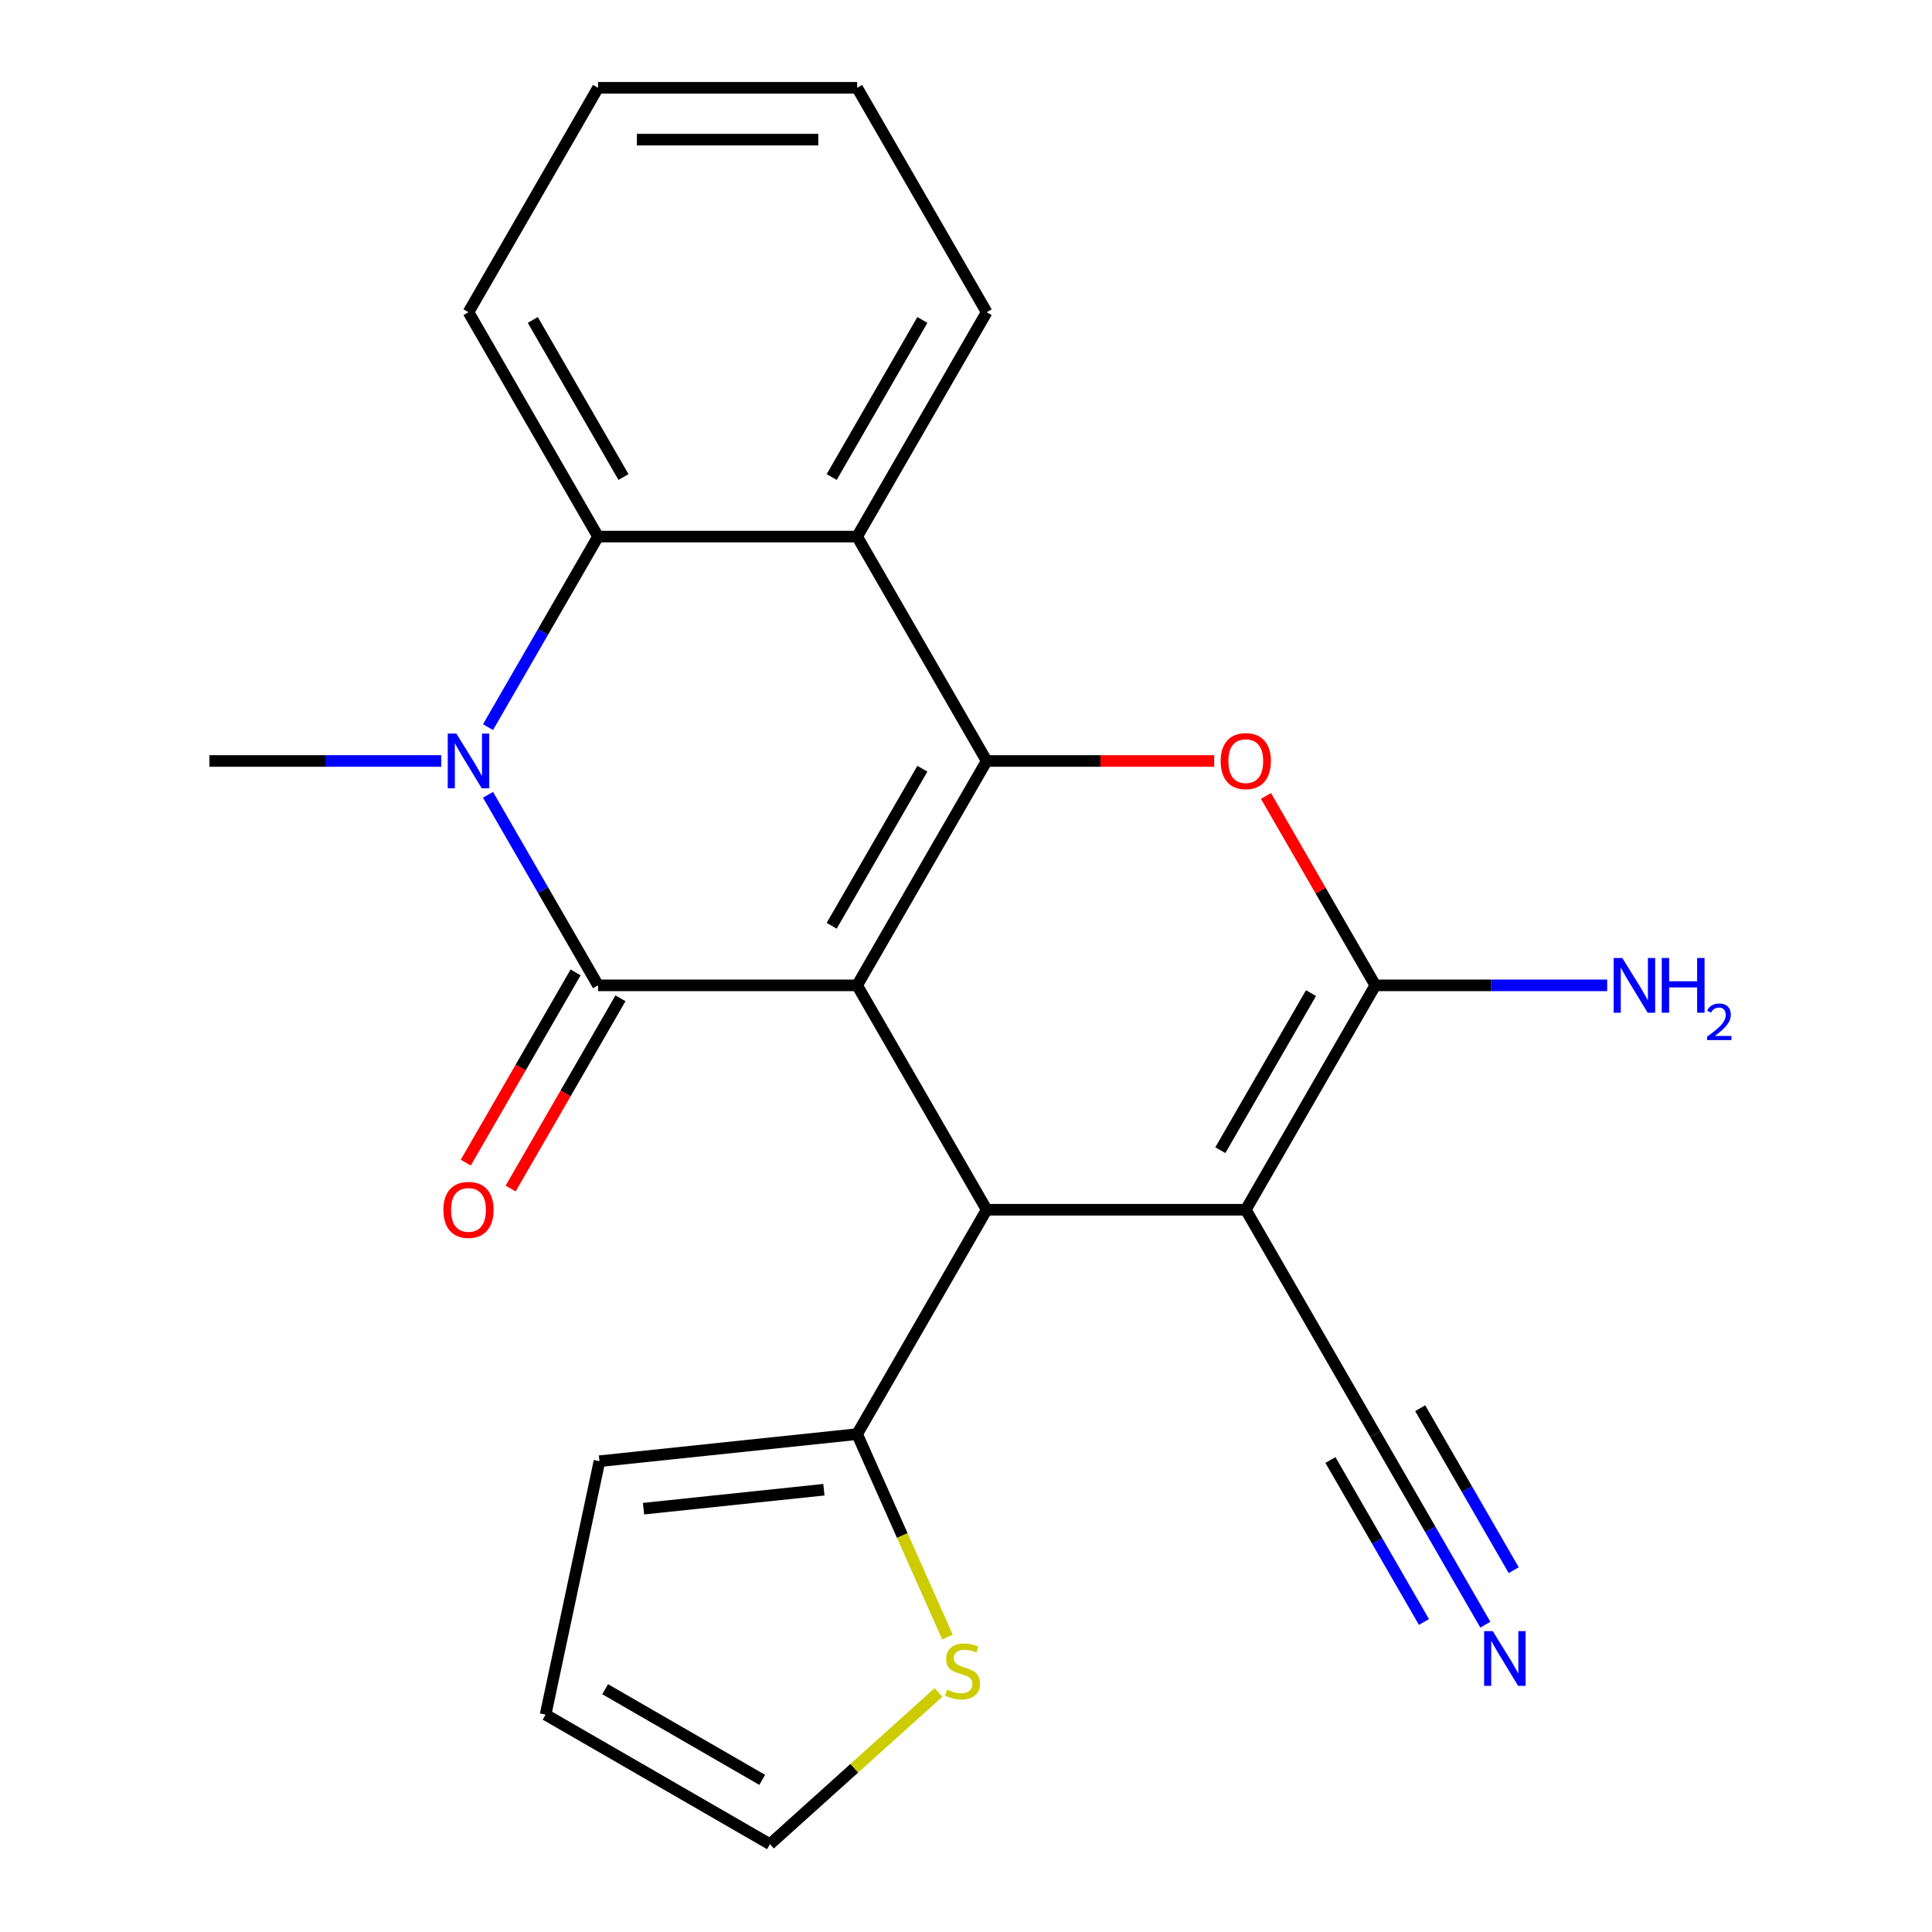 <?xml version='1.0' encoding='iso-8859-1'?>
<svg version='1.1' baseProfile='full'
              xmlns='http://www.w3.org/2000/svg'
                      xmlns:rdkit='http://www.rdkit.org/xml'
                      xmlns:xlink='http://www.w3.org/1999/xlink'
                  xml:space='preserve'
width='1000px' height='1000px' viewBox='0 0 1000 1000'>
<!-- END OF HEADER -->
<rect style='opacity:1.0;fill:#FFFFFF;stroke:none' width='1000' height='1000' x='0' y='0'> </rect>
<path class='bond-0' d='M 443.649,510.016 L 510.703,393.876' style='fill:none;fill-rule:evenodd;stroke:#000000;stroke-width:6px;stroke-linecap:butt;stroke-linejoin:miter;stroke-opacity:1' />
<path class='bond-0' d='M 430.479,479.184 L 477.417,397.886' style='fill:none;fill-rule:evenodd;stroke:#000000;stroke-width:6px;stroke-linecap:butt;stroke-linejoin:miter;stroke-opacity:1' />
<path class='bond-1' d='M 443.649,510.016 L 309.542,510.016' style='fill:none;fill-rule:evenodd;stroke:#000000;stroke-width:6px;stroke-linecap:butt;stroke-linejoin:miter;stroke-opacity:1' />
<path class='bond-3' d='M 443.649,510.016 L 510.703,626.157' style='fill:none;fill-rule:evenodd;stroke:#000000;stroke-width:6px;stroke-linecap:butt;stroke-linejoin:miter;stroke-opacity:1' />
<path class='bond-6' d='M 510.703,393.876 L 569.58,393.876' style='fill:none;fill-rule:evenodd;stroke:#000000;stroke-width:6px;stroke-linecap:butt;stroke-linejoin:miter;stroke-opacity:1' />
<path class='bond-6' d='M 569.58,393.876 L 628.458,393.876' style='fill:none;fill-rule:evenodd;stroke:#FF0000;stroke-width:6px;stroke-linecap:butt;stroke-linejoin:miter;stroke-opacity:1' />
<path class='bond-7' d='M 510.703,393.876 L 443.649,277.735' style='fill:none;fill-rule:evenodd;stroke:#000000;stroke-width:6px;stroke-linecap:butt;stroke-linejoin:miter;stroke-opacity:1' />
<path class='bond-4' d='M 309.542,510.016 L 281.07,460.702' style='fill:none;fill-rule:evenodd;stroke:#000000;stroke-width:6px;stroke-linecap:butt;stroke-linejoin:miter;stroke-opacity:1' />
<path class='bond-4' d='M 281.07,460.702 L 252.599,411.388' style='fill:none;fill-rule:evenodd;stroke:#0000FF;stroke-width:6px;stroke-linecap:butt;stroke-linejoin:miter;stroke-opacity:1' />
<path class='bond-13' d='M 297.928,503.311 L 269.503,552.545' style='fill:none;fill-rule:evenodd;stroke:#000000;stroke-width:6px;stroke-linecap:butt;stroke-linejoin:miter;stroke-opacity:1' />
<path class='bond-13' d='M 269.503,552.545 L 241.077,601.778' style='fill:none;fill-rule:evenodd;stroke:#FF0000;stroke-width:6px;stroke-linecap:butt;stroke-linejoin:miter;stroke-opacity:1' />
<path class='bond-13' d='M 321.156,516.721 L 292.731,565.955' style='fill:none;fill-rule:evenodd;stroke:#000000;stroke-width:6px;stroke-linecap:butt;stroke-linejoin:miter;stroke-opacity:1' />
<path class='bond-13' d='M 292.731,565.955 L 264.305,615.189' style='fill:none;fill-rule:evenodd;stroke:#FF0000;stroke-width:6px;stroke-linecap:butt;stroke-linejoin:miter;stroke-opacity:1' />
<path class='bond-2' d='M 644.81,626.157 L 510.703,626.157' style='fill:none;fill-rule:evenodd;stroke:#000000;stroke-width:6px;stroke-linecap:butt;stroke-linejoin:miter;stroke-opacity:1' />
<path class='bond-5' d='M 644.81,626.157 L 711.864,510.016' style='fill:none;fill-rule:evenodd;stroke:#000000;stroke-width:6px;stroke-linecap:butt;stroke-linejoin:miter;stroke-opacity:1' />
<path class='bond-5' d='M 631.64,595.325 L 678.578,514.026' style='fill:none;fill-rule:evenodd;stroke:#000000;stroke-width:6px;stroke-linecap:butt;stroke-linejoin:miter;stroke-opacity:1' />
<path class='bond-10' d='M 644.81,626.157 L 711.864,742.297' style='fill:none;fill-rule:evenodd;stroke:#000000;stroke-width:6px;stroke-linecap:butt;stroke-linejoin:miter;stroke-opacity:1' />
<path class='bond-9' d='M 510.703,626.157 L 443.649,742.297' style='fill:none;fill-rule:evenodd;stroke:#000000;stroke-width:6px;stroke-linecap:butt;stroke-linejoin:miter;stroke-opacity:1' />
<path class='bond-8' d='M 252.599,376.363 L 281.07,327.049' style='fill:none;fill-rule:evenodd;stroke:#0000FF;stroke-width:6px;stroke-linecap:butt;stroke-linejoin:miter;stroke-opacity:1' />
<path class='bond-8' d='M 281.07,327.049 L 309.542,277.735' style='fill:none;fill-rule:evenodd;stroke:#000000;stroke-width:6px;stroke-linecap:butt;stroke-linejoin:miter;stroke-opacity:1' />
<path class='bond-18' d='M 228.395,393.876 L 168.388,393.876' style='fill:none;fill-rule:evenodd;stroke:#0000FF;stroke-width:6px;stroke-linecap:butt;stroke-linejoin:miter;stroke-opacity:1' />
<path class='bond-18' d='M 168.388,393.876 L 108.381,393.876' style='fill:none;fill-rule:evenodd;stroke:#000000;stroke-width:6px;stroke-linecap:butt;stroke-linejoin:miter;stroke-opacity:1' />
<path class='bond-16' d='M 711.864,510.016 L 771.871,510.016' style='fill:none;fill-rule:evenodd;stroke:#000000;stroke-width:6px;stroke-linecap:butt;stroke-linejoin:miter;stroke-opacity:1' />
<path class='bond-16' d='M 771.871,510.016 L 831.879,510.016' style='fill:none;fill-rule:evenodd;stroke:#0000FF;stroke-width:6px;stroke-linecap:butt;stroke-linejoin:miter;stroke-opacity:1' />
<path class='bond-23' d='M 711.864,510.016 L 683.566,461.002' style='fill:none;fill-rule:evenodd;stroke:#000000;stroke-width:6px;stroke-linecap:butt;stroke-linejoin:miter;stroke-opacity:1' />
<path class='bond-23' d='M 683.566,461.002 L 655.268,411.988' style='fill:none;fill-rule:evenodd;stroke:#FF0000;stroke-width:6px;stroke-linecap:butt;stroke-linejoin:miter;stroke-opacity:1' />
<path class='bond-19' d='M 443.649,277.735 L 510.703,161.595' style='fill:none;fill-rule:evenodd;stroke:#000000;stroke-width:6px;stroke-linecap:butt;stroke-linejoin:miter;stroke-opacity:1' />
<path class='bond-19' d='M 430.479,246.904 L 477.417,165.605' style='fill:none;fill-rule:evenodd;stroke:#000000;stroke-width:6px;stroke-linecap:butt;stroke-linejoin:miter;stroke-opacity:1' />
<path class='bond-24' d='M 443.649,277.735 L 309.542,277.735' style='fill:none;fill-rule:evenodd;stroke:#000000;stroke-width:6px;stroke-linecap:butt;stroke-linejoin:miter;stroke-opacity:1' />
<path class='bond-20' d='M 309.542,277.735 L 242.488,161.595' style='fill:none;fill-rule:evenodd;stroke:#000000;stroke-width:6px;stroke-linecap:butt;stroke-linejoin:miter;stroke-opacity:1' />
<path class='bond-20' d='M 322.712,246.904 L 275.774,165.605' style='fill:none;fill-rule:evenodd;stroke:#000000;stroke-width:6px;stroke-linecap:butt;stroke-linejoin:miter;stroke-opacity:1' />
<path class='bond-12' d='M 443.649,742.297 L 467.033,794.817' style='fill:none;fill-rule:evenodd;stroke:#000000;stroke-width:6px;stroke-linecap:butt;stroke-linejoin:miter;stroke-opacity:1' />
<path class='bond-12' d='M 467.033,794.817 L 490.416,847.337' style='fill:none;fill-rule:evenodd;stroke:#CCCC00;stroke-width:6px;stroke-linecap:butt;stroke-linejoin:miter;stroke-opacity:1' />
<path class='bond-14' d='M 443.649,742.297 L 310.276,756.315' style='fill:none;fill-rule:evenodd;stroke:#000000;stroke-width:6px;stroke-linecap:butt;stroke-linejoin:miter;stroke-opacity:1' />
<path class='bond-14' d='M 426.447,771.074 L 333.086,780.887' style='fill:none;fill-rule:evenodd;stroke:#000000;stroke-width:6px;stroke-linecap:butt;stroke-linejoin:miter;stroke-opacity:1' />
<path class='bond-11' d='M 711.864,742.297 L 740.335,791.611' style='fill:none;fill-rule:evenodd;stroke:#000000;stroke-width:6px;stroke-linecap:butt;stroke-linejoin:miter;stroke-opacity:1' />
<path class='bond-11' d='M 740.335,791.611 L 768.807,840.925' style='fill:none;fill-rule:evenodd;stroke:#0000FF;stroke-width:6px;stroke-linecap:butt;stroke-linejoin:miter;stroke-opacity:1' />
<path class='bond-11' d='M 688.636,755.708 L 712.836,797.624' style='fill:none;fill-rule:evenodd;stroke:#000000;stroke-width:6px;stroke-linecap:butt;stroke-linejoin:miter;stroke-opacity:1' />
<path class='bond-11' d='M 712.836,797.624 L 737.037,839.541' style='fill:none;fill-rule:evenodd;stroke:#0000FF;stroke-width:6px;stroke-linecap:butt;stroke-linejoin:miter;stroke-opacity:1' />
<path class='bond-11' d='M 735.092,728.886 L 759.293,770.803' style='fill:none;fill-rule:evenodd;stroke:#000000;stroke-width:6px;stroke-linecap:butt;stroke-linejoin:miter;stroke-opacity:1' />
<path class='bond-11' d='M 759.293,770.803 L 783.493,812.72' style='fill:none;fill-rule:evenodd;stroke:#0000FF;stroke-width:6px;stroke-linecap:butt;stroke-linejoin:miter;stroke-opacity:1' />
<path class='bond-15' d='M 485.763,876.005 L 442.149,915.275' style='fill:none;fill-rule:evenodd;stroke:#CCCC00;stroke-width:6px;stroke-linecap:butt;stroke-linejoin:miter;stroke-opacity:1' />
<path class='bond-15' d='M 442.149,915.275 L 398.534,954.545' style='fill:none;fill-rule:evenodd;stroke:#000000;stroke-width:6px;stroke-linecap:butt;stroke-linejoin:miter;stroke-opacity:1' />
<path class='bond-17' d='M 310.276,756.315 L 282.394,887.492' style='fill:none;fill-rule:evenodd;stroke:#000000;stroke-width:6px;stroke-linecap:butt;stroke-linejoin:miter;stroke-opacity:1' />
<path class='bond-25' d='M 398.534,954.545 L 282.394,887.492' style='fill:none;fill-rule:evenodd;stroke:#000000;stroke-width:6px;stroke-linecap:butt;stroke-linejoin:miter;stroke-opacity:1' />
<path class='bond-25' d='M 394.524,921.259 L 313.226,874.322' style='fill:none;fill-rule:evenodd;stroke:#000000;stroke-width:6px;stroke-linecap:butt;stroke-linejoin:miter;stroke-opacity:1' />
<path class='bond-21' d='M 510.703,161.595 L 443.649,45.455' style='fill:none;fill-rule:evenodd;stroke:#000000;stroke-width:6px;stroke-linecap:butt;stroke-linejoin:miter;stroke-opacity:1' />
<path class='bond-22' d='M 242.488,161.595 L 309.542,45.455' style='fill:none;fill-rule:evenodd;stroke:#000000;stroke-width:6px;stroke-linecap:butt;stroke-linejoin:miter;stroke-opacity:1' />
<path class='bond-26' d='M 443.649,45.455 L 309.542,45.455' style='fill:none;fill-rule:evenodd;stroke:#000000;stroke-width:6px;stroke-linecap:butt;stroke-linejoin:miter;stroke-opacity:1' />
<path class='bond-26' d='M 423.533,72.276 L 329.658,72.276' style='fill:none;fill-rule:evenodd;stroke:#000000;stroke-width:6px;stroke-linecap:butt;stroke-linejoin:miter;stroke-opacity:1' />
<path  class='atom-5' d='M 236.228 379.716
L 245.508 394.716
Q 246.428 396.196, 247.908 398.876
Q 249.388 401.556, 249.468 401.716
L 249.468 379.716
L 253.228 379.716
L 253.228 408.036
L 249.348 408.036
L 239.388 391.636
Q 238.228 389.716, 236.988 387.516
Q 235.788 385.316, 235.428 384.636
L 235.428 408.036
L 231.748 408.036
L 231.748 379.716
L 236.228 379.716
' fill='#0000FF'/>
<path  class='atom-7' d='M 631.81 393.956
Q 631.81 387.156, 635.17 383.356
Q 638.53 379.556, 644.81 379.556
Q 651.09 379.556, 654.45 383.356
Q 657.81 387.156, 657.81 393.956
Q 657.81 400.836, 654.41 404.756
Q 651.01 408.636, 644.81 408.636
Q 638.57 408.636, 635.17 404.756
Q 631.81 400.876, 631.81 393.956
M 644.81 405.436
Q 649.13 405.436, 651.45 402.556
Q 653.81 399.636, 653.81 393.956
Q 653.81 388.396, 651.45 385.596
Q 649.13 382.756, 644.81 382.756
Q 640.49 382.756, 638.13 385.556
Q 635.81 388.356, 635.81 393.956
Q 635.81 399.676, 638.13 402.556
Q 640.49 405.436, 644.81 405.436
' fill='#FF0000'/>
<path  class='atom-12' d='M 772.658 844.277
L 781.938 859.277
Q 782.858 860.757, 784.338 863.437
Q 785.818 866.117, 785.898 866.277
L 785.898 844.277
L 789.658 844.277
L 789.658 872.597
L 785.778 872.597
L 775.818 856.197
Q 774.658 854.277, 773.418 852.077
Q 772.218 849.877, 771.858 849.197
L 771.858 872.597
L 768.178 872.597
L 768.178 844.277
L 772.658 844.277
' fill='#0000FF'/>
<path  class='atom-13' d='M 490.196 874.53
Q 490.516 874.65, 491.836 875.21
Q 493.156 875.77, 494.596 876.13
Q 496.076 876.45, 497.516 876.45
Q 500.196 876.45, 501.756 875.17
Q 503.316 873.85, 503.316 871.57
Q 503.316 870.01, 502.516 869.05
Q 501.756 868.09, 500.556 867.57
Q 499.356 867.05, 497.356 866.45
Q 494.836 865.69, 493.316 864.97
Q 491.836 864.25, 490.756 862.73
Q 489.716 861.21, 489.716 858.65
Q 489.716 855.09, 492.116 852.89
Q 494.556 850.69, 499.356 850.69
Q 502.636 850.69, 506.356 852.25
L 505.436 855.33
Q 502.036 853.93, 499.476 853.93
Q 496.716 853.93, 495.196 855.09
Q 493.676 856.21, 493.716 858.17
Q 493.716 859.69, 494.476 860.61
Q 495.276 861.53, 496.396 862.05
Q 497.556 862.57, 499.476 863.17
Q 502.036 863.97, 503.556 864.77
Q 505.076 865.57, 506.156 867.21
Q 507.276 868.81, 507.276 871.57
Q 507.276 875.49, 504.636 877.61
Q 502.036 879.69, 497.676 879.69
Q 495.156 879.69, 493.236 879.13
Q 491.356 878.61, 489.116 877.69
L 490.196 874.53
' fill='#CCCC00'/>
<path  class='atom-14' d='M 229.488 626.237
Q 229.488 619.437, 232.848 615.637
Q 236.208 611.837, 242.488 611.837
Q 248.768 611.837, 252.128 615.637
Q 255.488 619.437, 255.488 626.237
Q 255.488 633.117, 252.088 637.037
Q 248.688 640.917, 242.488 640.917
Q 236.248 640.917, 232.848 637.037
Q 229.488 633.157, 229.488 626.237
M 242.488 637.717
Q 246.808 637.717, 249.128 634.837
Q 251.488 631.917, 251.488 626.237
Q 251.488 620.677, 249.128 617.877
Q 246.808 615.037, 242.488 615.037
Q 238.168 615.037, 235.808 617.837
Q 233.488 620.637, 233.488 626.237
Q 233.488 631.957, 235.808 634.837
Q 238.168 637.717, 242.488 637.717
' fill='#FF0000'/>
<path  class='atom-17' d='M 839.711 495.856
L 848.991 510.856
Q 849.911 512.336, 851.391 515.016
Q 852.871 517.696, 852.951 517.856
L 852.951 495.856
L 856.711 495.856
L 856.711 524.176
L 852.831 524.176
L 842.871 507.776
Q 841.711 505.856, 840.471 503.656
Q 839.271 501.456, 838.911 500.776
L 838.911 524.176
L 835.231 524.176
L 835.231 495.856
L 839.711 495.856
' fill='#0000FF'/>
<path  class='atom-17' d='M 860.111 495.856
L 863.951 495.856
L 863.951 507.896
L 878.431 507.896
L 878.431 495.856
L 882.271 495.856
L 882.271 524.176
L 878.431 524.176
L 878.431 511.096
L 863.951 511.096
L 863.951 524.176
L 860.111 524.176
L 860.111 495.856
' fill='#0000FF'/>
<path  class='atom-17' d='M 883.644 523.183
Q 884.33 521.414, 885.967 520.437
Q 887.604 519.434, 889.874 519.434
Q 892.699 519.434, 894.283 520.965
Q 895.867 522.496, 895.867 525.215
Q 895.867 527.987, 893.808 530.575
Q 891.775 533.162, 887.551 536.224
L 896.184 536.224
L 896.184 538.336
L 883.591 538.336
L 883.591 536.567
Q 887.076 534.086, 889.135 532.238
Q 891.221 530.39, 892.224 528.727
Q 893.227 527.063, 893.227 525.347
Q 893.227 523.552, 892.33 522.549
Q 891.432 521.546, 889.874 521.546
Q 888.37 521.546, 887.366 522.153
Q 886.363 522.76, 885.65 524.107
L 883.644 523.183
' fill='#0000FF'/>
</svg>
